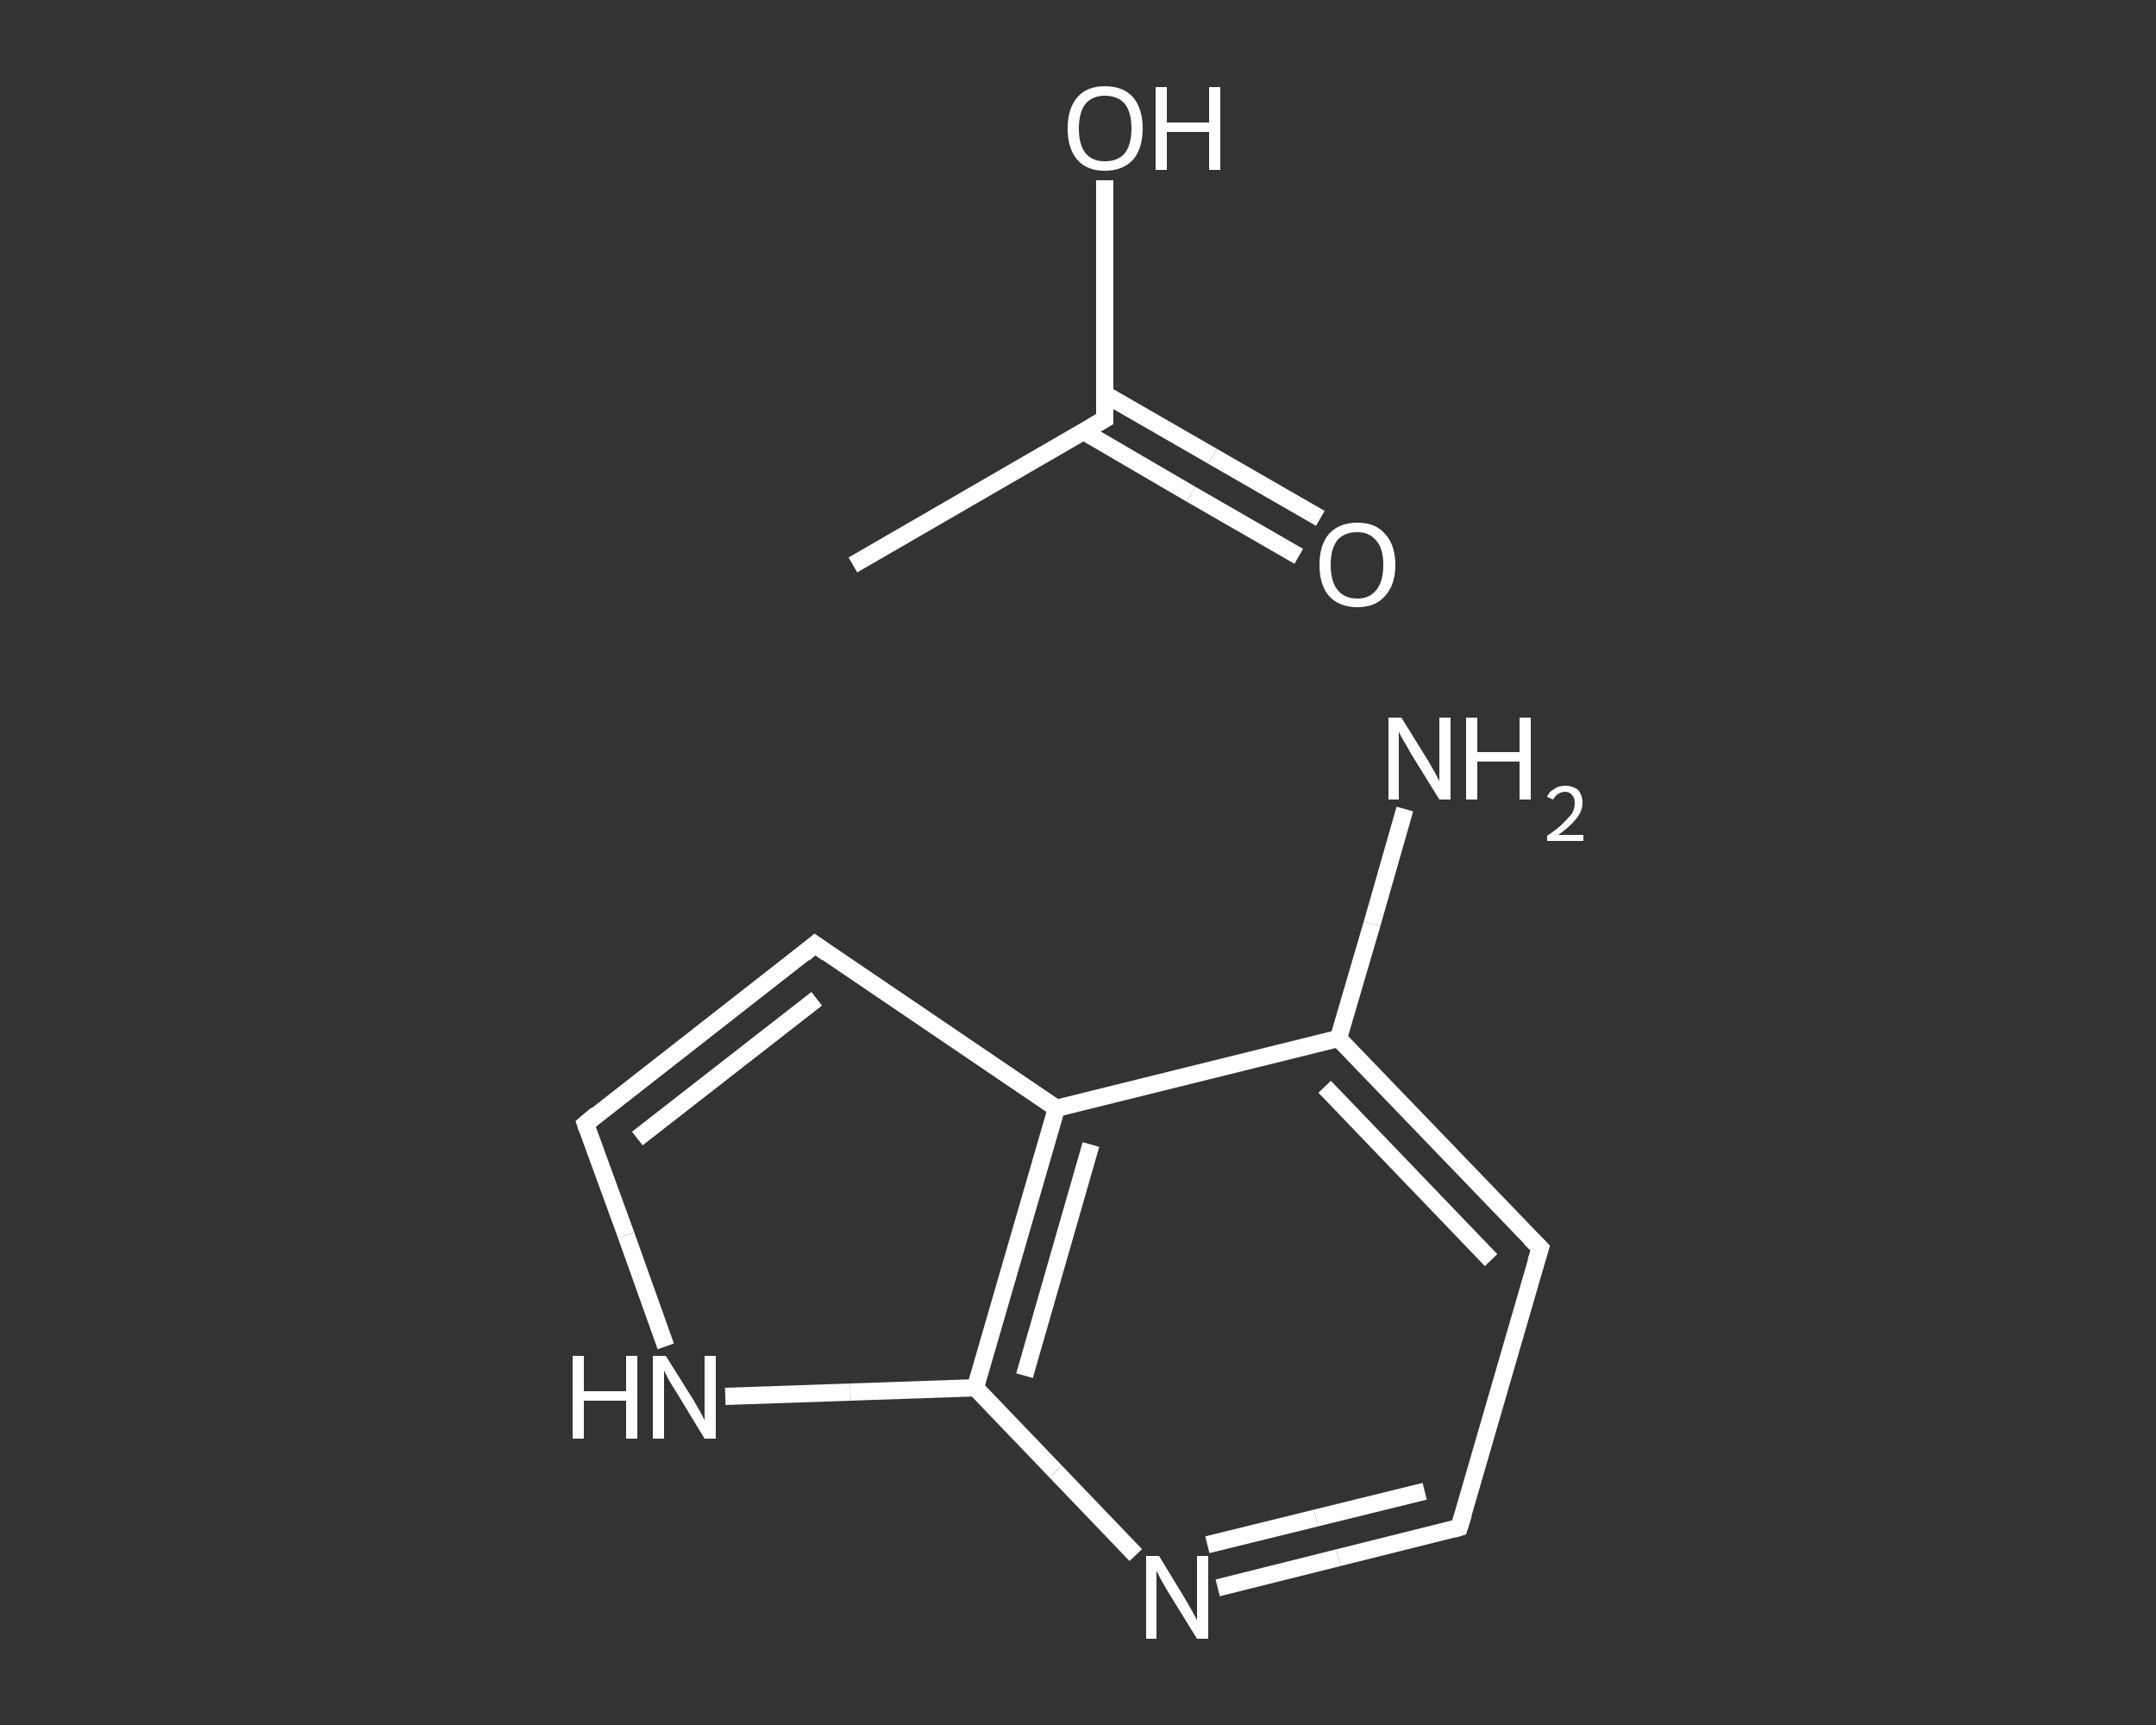 <?xml version='1.0' encoding='iso-8859-1'?>
<svg version='1.1' baseProfile='full'
              xmlns='http://www.w3.org/2000/svg'
                      xmlns:rdkit='http://www.rdkit.org/xml'
                      xmlns:xlink='http://www.w3.org/1999/xlink'
                  xml:space='preserve'
width='250px' height='200px' viewBox='0 0 250 200'>
<rect x="0" y="0" width="250" height="200" fill="#333333" stroke="none"/>
<!-- END OF HEADER -->
<rect style='opacity:1.0;fill:transparent;stroke:none' width='250.0' height='200.0' x='0.0' y='0.0'> </rect>
<path class='bond-0 atom-0 atom-1' d='M 98.9,65.5 L 128.1,48.6' style='fill:none;fill-rule:evenodd;stroke:#FFFFFF;stroke-width:2.0px;stroke-linecap:butt;stroke-linejoin:miter;stroke-opacity:1' />
<path class='bond-1 atom-1 atom-2' d='M 125.6,50.0 L 138.1,57.3' style='fill:none;fill-rule:evenodd;stroke:#FFFFFF;stroke-width:2.0px;stroke-linecap:butt;stroke-linejoin:miter;stroke-opacity:1' />
<path class='bond-1 atom-1 atom-2' d='M 138.1,57.3 L 150.6,64.5' style='fill:none;fill-rule:evenodd;stroke:#FFFFFF;stroke-width:2.0px;stroke-linecap:butt;stroke-linejoin:miter;stroke-opacity:1' />
<path class='bond-1 atom-1 atom-2' d='M 128.1,45.7 L 140.6,52.9' style='fill:none;fill-rule:evenodd;stroke:#FFFFFF;stroke-width:2.0px;stroke-linecap:butt;stroke-linejoin:miter;stroke-opacity:1' />
<path class='bond-1 atom-1 atom-2' d='M 140.6,52.9 L 153.1,60.1' style='fill:none;fill-rule:evenodd;stroke:#FFFFFF;stroke-width:2.0px;stroke-linecap:butt;stroke-linejoin:miter;stroke-opacity:1' />
<path class='bond-2 atom-1 atom-3' d='M 128.1,48.6 L 128.1,34.8' style='fill:none;fill-rule:evenodd;stroke:#FFFFFF;stroke-width:2.0px;stroke-linecap:butt;stroke-linejoin:miter;stroke-opacity:1' />
<path class='bond-2 atom-1 atom-3' d='M 128.1,34.8 L 128.1,20.9' style='fill:none;fill-rule:evenodd;stroke:#FFFFFF;stroke-width:2.0px;stroke-linecap:butt;stroke-linejoin:miter;stroke-opacity:1' />
<path class='bond-3 atom-4 atom-5' d='M 162.9,93.8 L 159.1,107.1' style='fill:none;fill-rule:evenodd;stroke:#FFFFFF;stroke-width:2.0px;stroke-linecap:butt;stroke-linejoin:miter;stroke-opacity:1' />
<path class='bond-3 atom-4 atom-5' d='M 159.1,107.1 L 155.2,120.4' style='fill:none;fill-rule:evenodd;stroke:#FFFFFF;stroke-width:2.0px;stroke-linecap:butt;stroke-linejoin:miter;stroke-opacity:1' />
<path class='bond-4 atom-5 atom-6' d='M 155.2,120.4 L 178.6,144.7' style='fill:none;fill-rule:evenodd;stroke:#FFFFFF;stroke-width:2.0px;stroke-linecap:butt;stroke-linejoin:miter;stroke-opacity:1' />
<path class='bond-4 atom-5 atom-6' d='M 153.6,126.0 L 172.9,146.1' style='fill:none;fill-rule:evenodd;stroke:#FFFFFF;stroke-width:2.0px;stroke-linecap:butt;stroke-linejoin:miter;stroke-opacity:1' />
<path class='bond-5 atom-6 atom-7' d='M 178.6,144.7 L 169.2,177.1' style='fill:none;fill-rule:evenodd;stroke:#FFFFFF;stroke-width:2.0px;stroke-linecap:butt;stroke-linejoin:miter;stroke-opacity:1' />
<path class='bond-6 atom-7 atom-8' d='M 169.2,177.1 L 155.2,180.6' style='fill:none;fill-rule:evenodd;stroke:#FFFFFF;stroke-width:2.0px;stroke-linecap:butt;stroke-linejoin:miter;stroke-opacity:1' />
<path class='bond-6 atom-7 atom-8' d='M 155.2,180.6 L 141.2,184.1' style='fill:none;fill-rule:evenodd;stroke:#FFFFFF;stroke-width:2.0px;stroke-linecap:butt;stroke-linejoin:miter;stroke-opacity:1' />
<path class='bond-6 atom-7 atom-8' d='M 165.2,172.9 L 152.6,176.0' style='fill:none;fill-rule:evenodd;stroke:#FFFFFF;stroke-width:2.0px;stroke-linecap:butt;stroke-linejoin:miter;stroke-opacity:1' />
<path class='bond-6 atom-7 atom-8' d='M 152.6,176.0 L 140.0,179.1' style='fill:none;fill-rule:evenodd;stroke:#FFFFFF;stroke-width:2.0px;stroke-linecap:butt;stroke-linejoin:miter;stroke-opacity:1' />
<path class='bond-7 atom-8 atom-9' d='M 131.7,180.3 L 122.4,170.6' style='fill:none;fill-rule:evenodd;stroke:#FFFFFF;stroke-width:2.0px;stroke-linecap:butt;stroke-linejoin:miter;stroke-opacity:1' />
<path class='bond-7 atom-8 atom-9' d='M 122.4,170.6 L 113.1,160.9' style='fill:none;fill-rule:evenodd;stroke:#FFFFFF;stroke-width:2.0px;stroke-linecap:butt;stroke-linejoin:miter;stroke-opacity:1' />
<path class='bond-8 atom-9 atom-10' d='M 113.1,160.9 L 98.6,161.4' style='fill:none;fill-rule:evenodd;stroke:#FFFFFF;stroke-width:2.0px;stroke-linecap:butt;stroke-linejoin:miter;stroke-opacity:1' />
<path class='bond-8 atom-9 atom-10' d='M 98.6,161.4 L 84.1,161.9' style='fill:none;fill-rule:evenodd;stroke:#FFFFFF;stroke-width:2.0px;stroke-linecap:butt;stroke-linejoin:miter;stroke-opacity:1' />
<path class='bond-9 atom-10 atom-11' d='M 77.2,156.1 L 72.6,143.2' style='fill:none;fill-rule:evenodd;stroke:#FFFFFF;stroke-width:2.0px;stroke-linecap:butt;stroke-linejoin:miter;stroke-opacity:1' />
<path class='bond-9 atom-10 atom-11' d='M 72.6,143.2 L 67.9,130.3' style='fill:none;fill-rule:evenodd;stroke:#FFFFFF;stroke-width:2.0px;stroke-linecap:butt;stroke-linejoin:miter;stroke-opacity:1' />
<path class='bond-10 atom-11 atom-12' d='M 67.9,130.3 L 94.5,109.5' style='fill:none;fill-rule:evenodd;stroke:#FFFFFF;stroke-width:2.0px;stroke-linecap:butt;stroke-linejoin:miter;stroke-opacity:1' />
<path class='bond-10 atom-11 atom-12' d='M 73.9,132.0 L 94.7,115.8' style='fill:none;fill-rule:evenodd;stroke:#FFFFFF;stroke-width:2.0px;stroke-linecap:butt;stroke-linejoin:miter;stroke-opacity:1' />
<path class='bond-11 atom-12 atom-13' d='M 94.5,109.5 L 122.5,128.5' style='fill:none;fill-rule:evenodd;stroke:#FFFFFF;stroke-width:2.0px;stroke-linecap:butt;stroke-linejoin:miter;stroke-opacity:1' />
<path class='bond-12 atom-13 atom-5' d='M 122.5,128.5 L 155.2,120.4' style='fill:none;fill-rule:evenodd;stroke:#FFFFFF;stroke-width:2.0px;stroke-linecap:butt;stroke-linejoin:miter;stroke-opacity:1' />
<path class='bond-13 atom-13 atom-9' d='M 122.5,128.5 L 113.1,160.9' style='fill:none;fill-rule:evenodd;stroke:#FFFFFF;stroke-width:2.0px;stroke-linecap:butt;stroke-linejoin:miter;stroke-opacity:1' />
<path class='bond-13 atom-13 atom-9' d='M 126.5,132.7 L 118.8,159.5' style='fill:none;fill-rule:evenodd;stroke:#FFFFFF;stroke-width:2.0px;stroke-linecap:butt;stroke-linejoin:miter;stroke-opacity:1' />
<path d='M 126.7,49.4 L 128.1,48.6 L 128.1,47.9' style='fill:none;stroke:#FFFFFF;stroke-width:2.0px;stroke-linecap:butt;stroke-linejoin:miter;stroke-opacity:1;' />
<path d='M 177.4,143.5 L 178.6,144.7 L 178.1,146.3' style='fill:none;stroke:#FFFFFF;stroke-width:2.0px;stroke-linecap:butt;stroke-linejoin:miter;stroke-opacity:1;' />
<path d='M 169.7,175.5 L 169.2,177.1 L 168.5,177.3' style='fill:none;stroke:#FFFFFF;stroke-width:2.0px;stroke-linecap:butt;stroke-linejoin:miter;stroke-opacity:1;' />
<path d='M 68.1,130.9 L 67.9,130.3 L 69.2,129.2' style='fill:none;stroke:#FFFFFF;stroke-width:2.0px;stroke-linecap:butt;stroke-linejoin:miter;stroke-opacity:1;' />
<path d='M 93.2,110.6 L 94.5,109.5 L 95.9,110.5' style='fill:none;stroke:#FFFFFF;stroke-width:2.0px;stroke-linecap:butt;stroke-linejoin:miter;stroke-opacity:1;' />
<path class='atom-2' d='M 153.0 65.5
Q 153.0 63.2, 154.1 61.9
Q 155.3 60.6, 157.4 60.6
Q 159.5 60.6, 160.6 61.9
Q 161.8 63.2, 161.8 65.5
Q 161.8 67.8, 160.6 69.1
Q 159.5 70.4, 157.4 70.4
Q 155.3 70.4, 154.1 69.1
Q 153.0 67.8, 153.0 65.5
M 157.4 69.4
Q 158.8 69.4, 159.6 68.4
Q 160.4 67.4, 160.4 65.5
Q 160.4 63.6, 159.6 62.7
Q 158.8 61.7, 157.4 61.7
Q 155.9 61.7, 155.1 62.6
Q 154.3 63.6, 154.3 65.5
Q 154.3 67.4, 155.1 68.4
Q 155.9 69.4, 157.4 69.4
' fill='#FFFFFF'/>
<path class='atom-3' d='M 123.8 14.9
Q 123.8 12.6, 124.9 11.3
Q 126.0 10.0, 128.1 10.0
Q 130.3 10.0, 131.4 11.3
Q 132.5 12.6, 132.5 14.9
Q 132.5 17.2, 131.4 18.5
Q 130.2 19.8, 128.1 19.8
Q 126.0 19.8, 124.9 18.5
Q 123.8 17.2, 123.8 14.9
M 128.1 18.7
Q 129.6 18.7, 130.4 17.8
Q 131.2 16.8, 131.2 14.9
Q 131.2 13.0, 130.4 12.0
Q 129.6 11.1, 128.1 11.1
Q 126.7 11.1, 125.9 12.0
Q 125.1 13.0, 125.1 14.9
Q 125.1 16.8, 125.9 17.8
Q 126.7 18.7, 128.1 18.7
' fill='#FFFFFF'/>
<path class='atom-3' d='M 134.0 10.1
L 135.3 10.1
L 135.3 14.2
L 140.2 14.2
L 140.2 10.1
L 141.5 10.1
L 141.5 19.7
L 140.2 19.7
L 140.2 15.3
L 135.3 15.3
L 135.3 19.7
L 134.0 19.7
L 134.0 10.1
' fill='#FFFFFF'/>
<path class='atom-4' d='M 162.5 83.2
L 165.6 88.2
Q 165.9 88.7, 166.4 89.6
Q 166.9 90.5, 166.9 90.6
L 166.9 83.2
L 168.2 83.2
L 168.2 92.7
L 166.9 92.7
L 163.5 87.2
Q 163.2 86.6, 162.7 85.8
Q 162.3 85.1, 162.2 84.8
L 162.2 92.7
L 161.0 92.7
L 161.0 83.2
L 162.5 83.2
' fill='#FFFFFF'/>
<path class='atom-4' d='M 170.0 83.2
L 171.3 83.2
L 171.3 87.2
L 176.2 87.2
L 176.2 83.2
L 177.5 83.2
L 177.5 92.7
L 176.2 92.7
L 176.2 88.3
L 171.3 88.3
L 171.3 92.7
L 170.0 92.7
L 170.0 83.2
' fill='#FFFFFF'/>
<path class='atom-4' d='M 179.4 92.4
Q 179.6 91.8, 180.2 91.5
Q 180.7 91.1, 181.5 91.1
Q 182.4 91.1, 183.0 91.6
Q 183.5 92.2, 183.5 93.1
Q 183.5 94.0, 182.8 94.9
Q 182.1 95.8, 180.7 96.8
L 183.6 96.8
L 183.6 97.5
L 179.4 97.5
L 179.4 96.9
Q 180.6 96.1, 181.2 95.5
Q 181.9 94.8, 182.3 94.3
Q 182.6 93.7, 182.6 93.1
Q 182.6 92.5, 182.3 92.2
Q 182.0 91.8, 181.5 91.8
Q 181.0 91.8, 180.6 92.1
Q 180.3 92.3, 180.1 92.7
L 179.4 92.4
' fill='#FFFFFF'/>
<path class='atom-8' d='M 134.4 180.4
L 137.5 185.5
Q 137.8 186.0, 138.3 186.9
Q 138.8 187.8, 138.8 187.9
L 138.8 180.4
L 140.1 180.4
L 140.1 190.0
L 138.8 190.0
L 135.4 184.5
Q 135.0 183.8, 134.6 183.1
Q 134.2 182.3, 134.1 182.1
L 134.1 190.0
L 132.9 190.0
L 132.9 180.4
L 134.4 180.4
' fill='#FFFFFF'/>
<path class='atom-10' d='M 66.4 157.2
L 67.7 157.2
L 67.7 161.3
L 72.6 161.3
L 72.6 157.2
L 73.9 157.2
L 73.9 166.8
L 72.6 166.8
L 72.6 162.4
L 67.7 162.4
L 67.7 166.8
L 66.4 166.8
L 66.4 157.2
' fill='#FFFFFF'/>
<path class='atom-10' d='M 77.2 157.2
L 80.4 162.3
Q 80.7 162.8, 81.2 163.7
Q 81.7 164.6, 81.7 164.7
L 81.7 157.2
L 83.0 157.2
L 83.0 166.8
L 81.7 166.8
L 78.3 161.2
Q 77.9 160.6, 77.5 159.9
Q 77.1 159.1, 77.0 158.9
L 77.0 166.8
L 75.7 166.8
L 75.7 157.2
L 77.2 157.2
' fill='#FFFFFF'/>
</svg>
